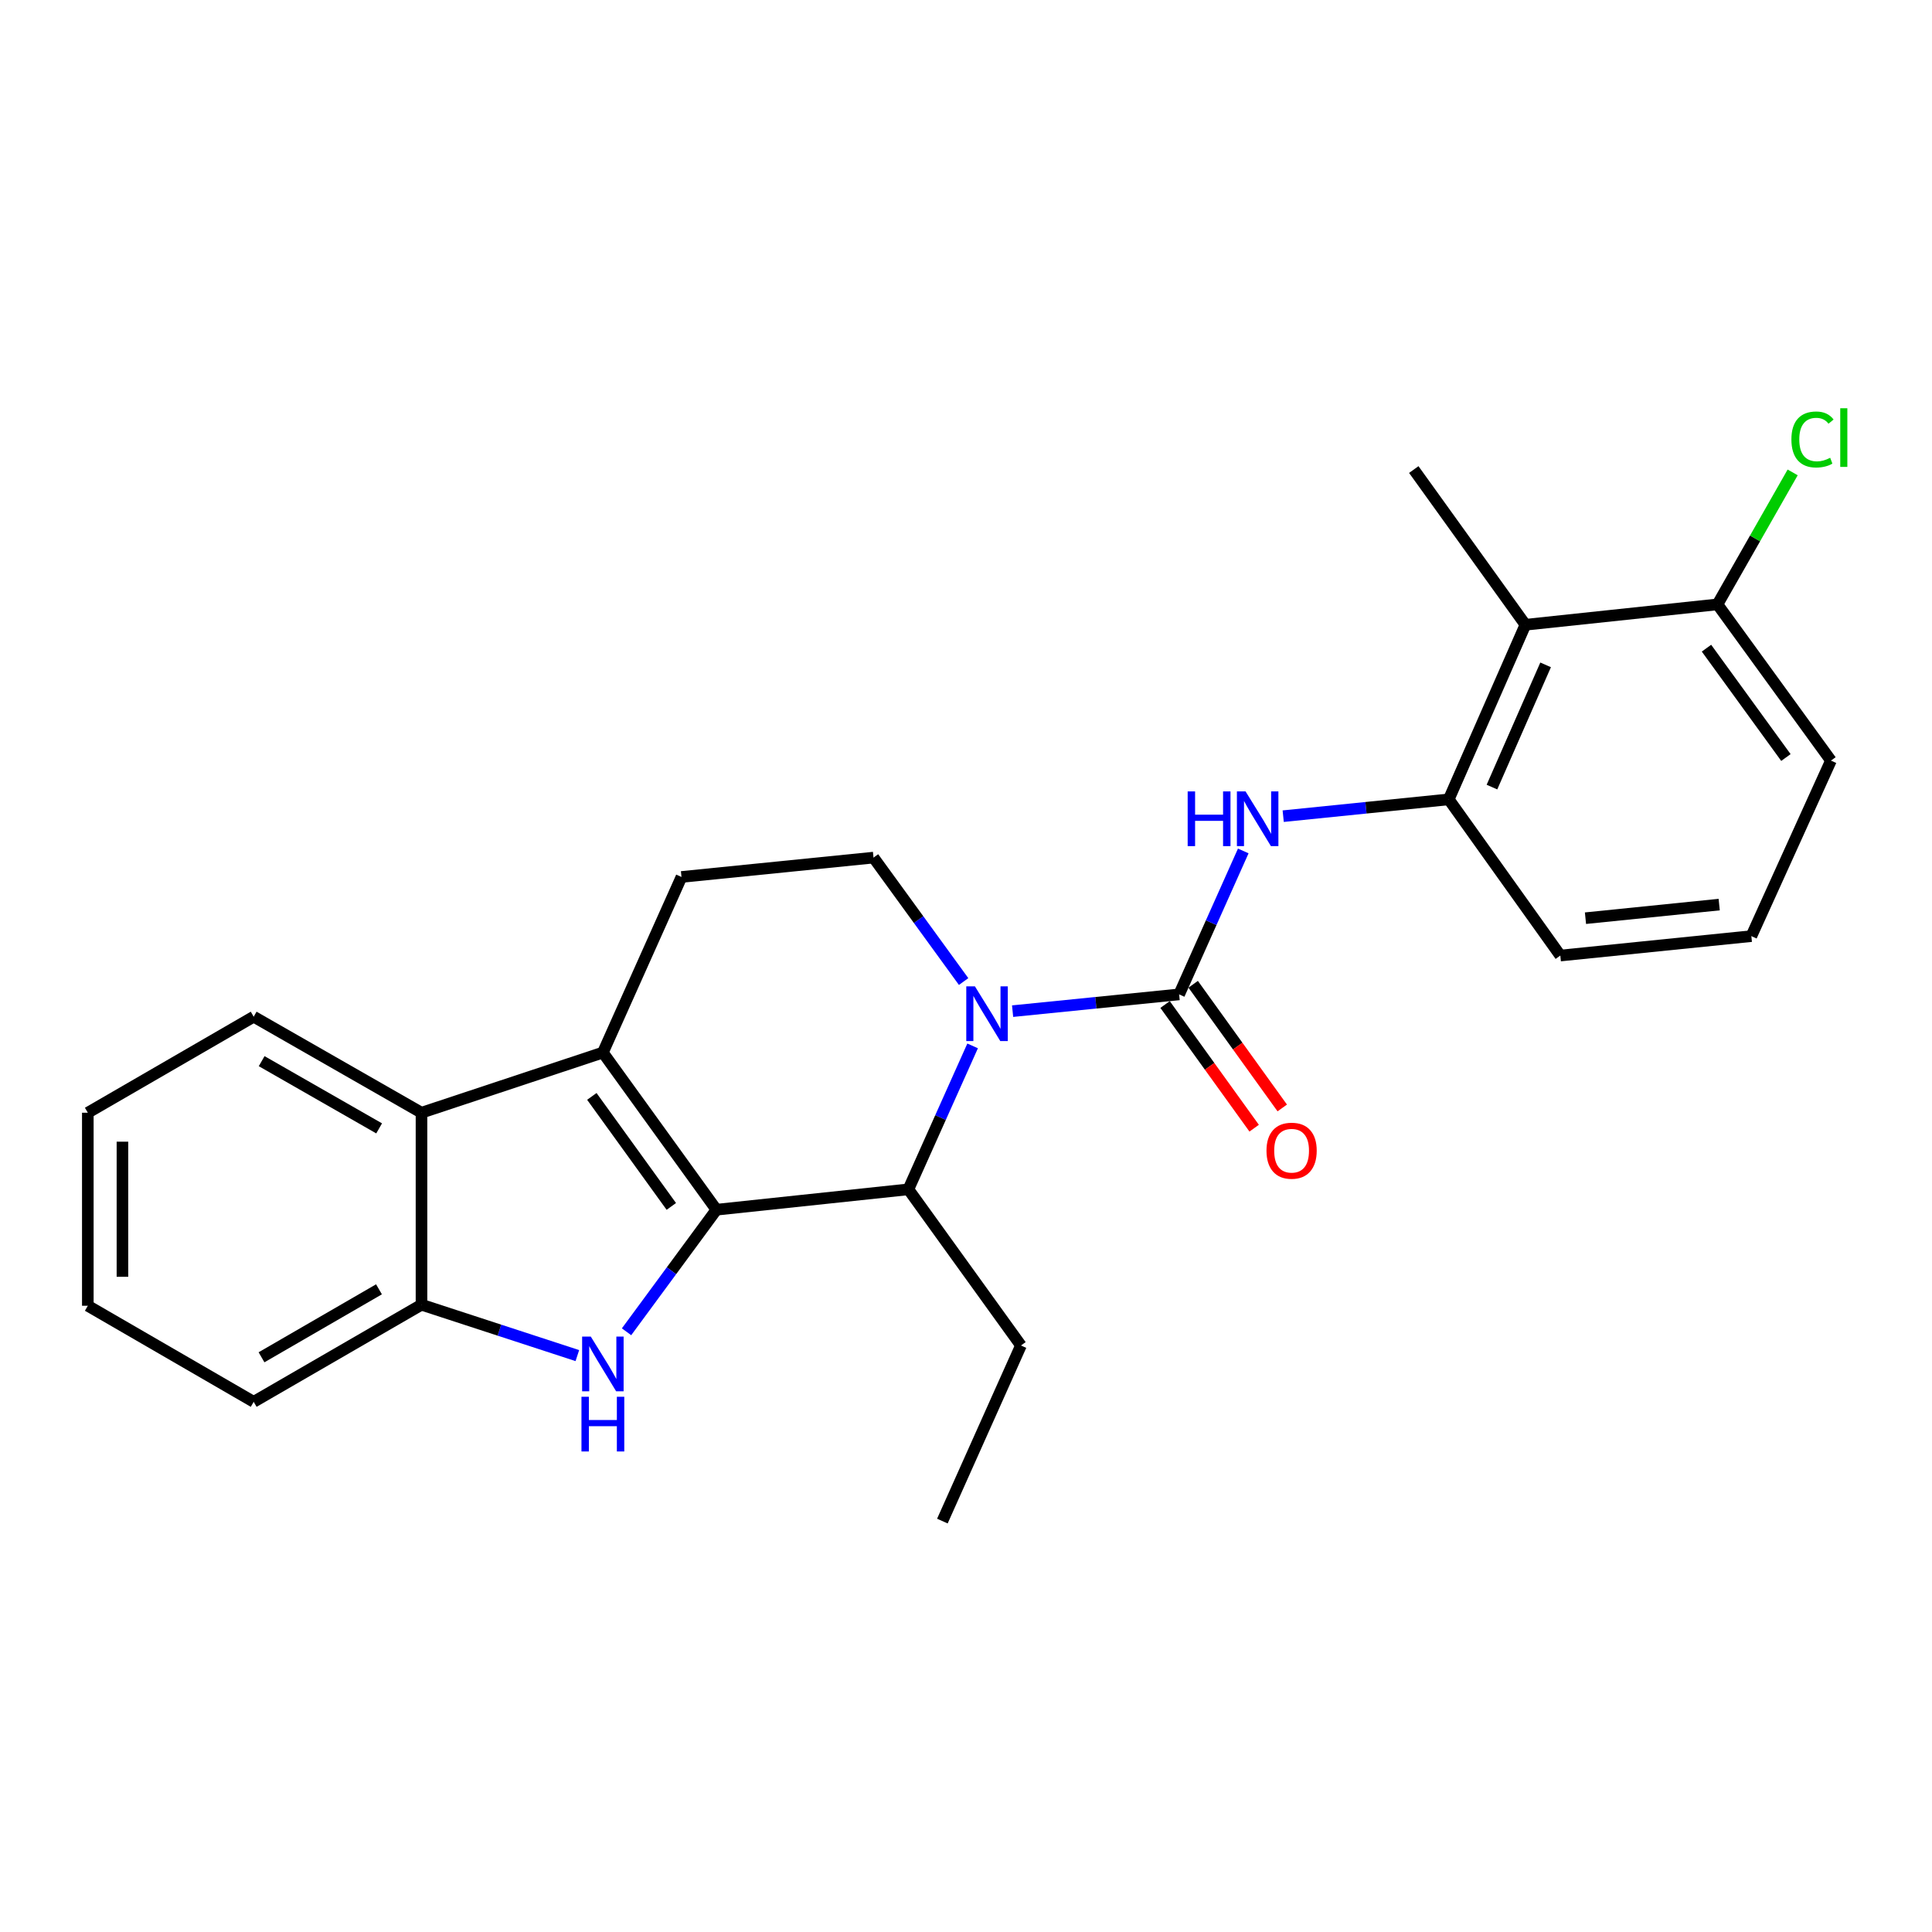 <?xml version='1.0' encoding='iso-8859-1'?>
<svg version='1.1' baseProfile='full'
              xmlns='http://www.w3.org/2000/svg'
                      xmlns:rdkit='http://www.rdkit.org/xml'
                      xmlns:xlink='http://www.w3.org/1999/xlink'
                  xml:space='preserve'
width='1000px' height='1000px' viewBox='0 0 1000 1000'>
<!-- END OF HEADER -->
<rect style='opacity:1.0;fill:#FFFFFF;stroke:none' width='1000' height='1000' x='0' y='0'> </rect>
<path class='bond-1' d='M 370.817,626.146 L 312.045,544.803' style='fill:none;fill-rule:evenodd;stroke:#000000;stroke-width:6px;stroke-linecap:butt;stroke-linejoin:miter;stroke-opacity:1' />
<path class='bond-1' d='M 347.475,624.44 L 306.334,567.5' style='fill:none;fill-rule:evenodd;stroke:#000000;stroke-width:6px;stroke-linecap:butt;stroke-linejoin:miter;stroke-opacity:1' />
<path class='bond-2' d='M 370.817,626.146 L 347.556,657.737' style='fill:none;fill-rule:evenodd;stroke:#000000;stroke-width:6px;stroke-linecap:butt;stroke-linejoin:miter;stroke-opacity:1' />
<path class='bond-2' d='M 347.556,657.737 L 324.296,689.328' style='fill:none;fill-rule:evenodd;stroke:#0000FF;stroke-width:6px;stroke-linecap:butt;stroke-linejoin:miter;stroke-opacity:1' />
<path class='bond-4' d='M 370.817,626.146 L 470.181,615.602' style='fill:none;fill-rule:evenodd;stroke:#000000;stroke-width:6px;stroke-linecap:butt;stroke-linejoin:miter;stroke-opacity:1' />
<path class='bond-0' d='M 503.427,541.351 L 486.804,578.477' style='fill:none;fill-rule:evenodd;stroke:#0000FF;stroke-width:6px;stroke-linecap:butt;stroke-linejoin:miter;stroke-opacity:1' />
<path class='bond-0' d='M 486.804,578.477 L 470.181,615.602' style='fill:none;fill-rule:evenodd;stroke:#000000;stroke-width:6px;stroke-linecap:butt;stroke-linejoin:miter;stroke-opacity:1' />
<path class='bond-3' d='M 524.121,523.369 L 567.218,519.032' style='fill:none;fill-rule:evenodd;stroke:#0000FF;stroke-width:6px;stroke-linecap:butt;stroke-linejoin:miter;stroke-opacity:1' />
<path class='bond-3' d='M 567.218,519.032 L 610.316,514.695' style='fill:none;fill-rule:evenodd;stroke:#000000;stroke-width:6px;stroke-linecap:butt;stroke-linejoin:miter;stroke-opacity:1' />
<path class='bond-10' d='M 498.771,508.043 L 475.451,475.969' style='fill:none;fill-rule:evenodd;stroke:#0000FF;stroke-width:6px;stroke-linecap:butt;stroke-linejoin:miter;stroke-opacity:1' />
<path class='bond-10' d='M 475.451,475.969 L 452.13,443.896' style='fill:none;fill-rule:evenodd;stroke:#000000;stroke-width:6px;stroke-linecap:butt;stroke-linejoin:miter;stroke-opacity:1' />
<path class='bond-6' d='M 312.045,544.803 L 218.167,575.946' style='fill:none;fill-rule:evenodd;stroke:#000000;stroke-width:6px;stroke-linecap:butt;stroke-linejoin:miter;stroke-opacity:1' />
<path class='bond-11' d='M 312.045,544.803 L 352.736,453.912' style='fill:none;fill-rule:evenodd;stroke:#000000;stroke-width:6px;stroke-linecap:butt;stroke-linejoin:miter;stroke-opacity:1' />
<path class='bond-7' d='M 298.836,701.654 L 258.501,688.487' style='fill:none;fill-rule:evenodd;stroke:#0000FF;stroke-width:6px;stroke-linecap:butt;stroke-linejoin:miter;stroke-opacity:1' />
<path class='bond-7' d='M 258.501,688.487 L 218.167,675.32' style='fill:none;fill-rule:evenodd;stroke:#000000;stroke-width:6px;stroke-linecap:butt;stroke-linejoin:miter;stroke-opacity:1' />
<path class='bond-5' d='M 610.316,514.695 L 626.915,477.569' style='fill:none;fill-rule:evenodd;stroke:#000000;stroke-width:6px;stroke-linecap:butt;stroke-linejoin:miter;stroke-opacity:1' />
<path class='bond-5' d='M 626.915,477.569 L 643.514,440.443' style='fill:none;fill-rule:evenodd;stroke:#0000FF;stroke-width:6px;stroke-linecap:butt;stroke-linejoin:miter;stroke-opacity:1' />
<path class='bond-12' d='M 603.045,519.932 L 626.099,551.939' style='fill:none;fill-rule:evenodd;stroke:#000000;stroke-width:6px;stroke-linecap:butt;stroke-linejoin:miter;stroke-opacity:1' />
<path class='bond-12' d='M 626.099,551.939 L 649.152,583.947' style='fill:none;fill-rule:evenodd;stroke:#FF0000;stroke-width:6px;stroke-linecap:butt;stroke-linejoin:miter;stroke-opacity:1' />
<path class='bond-12' d='M 617.587,509.458 L 640.641,541.465' style='fill:none;fill-rule:evenodd;stroke:#000000;stroke-width:6px;stroke-linecap:butt;stroke-linejoin:miter;stroke-opacity:1' />
<path class='bond-12' d='M 640.641,541.465 L 663.694,573.473' style='fill:none;fill-rule:evenodd;stroke:#FF0000;stroke-width:6px;stroke-linecap:butt;stroke-linejoin:miter;stroke-opacity:1' />
<path class='bond-15' d='M 470.181,615.602 L 528.445,696.427' style='fill:none;fill-rule:evenodd;stroke:#000000;stroke-width:6px;stroke-linecap:butt;stroke-linejoin:miter;stroke-opacity:1' />
<path class='bond-8' d='M 664.183,422.451 L 707.029,418.099' style='fill:none;fill-rule:evenodd;stroke:#0000FF;stroke-width:6px;stroke-linecap:butt;stroke-linejoin:miter;stroke-opacity:1' />
<path class='bond-8' d='M 707.029,418.099 L 749.874,413.748' style='fill:none;fill-rule:evenodd;stroke:#000000;stroke-width:6px;stroke-linecap:butt;stroke-linejoin:miter;stroke-opacity:1' />
<path class='bond-17' d='M 218.167,575.946 L 131.308,526.244' style='fill:none;fill-rule:evenodd;stroke:#000000;stroke-width:6px;stroke-linecap:butt;stroke-linejoin:miter;stroke-opacity:1' />
<path class='bond-17' d='M 196.237,584.046 L 135.436,549.254' style='fill:none;fill-rule:evenodd;stroke:#000000;stroke-width:6px;stroke-linecap:butt;stroke-linejoin:miter;stroke-opacity:1' />
<path class='bond-25' d='M 218.167,575.946 L 218.167,675.32' style='fill:none;fill-rule:evenodd;stroke:#000000;stroke-width:6px;stroke-linecap:butt;stroke-linejoin:miter;stroke-opacity:1' />
<path class='bond-19' d='M 218.167,675.32 L 131.308,725.58' style='fill:none;fill-rule:evenodd;stroke:#000000;stroke-width:6px;stroke-linecap:butt;stroke-linejoin:miter;stroke-opacity:1' />
<path class='bond-19' d='M 196.162,667.347 L 135.361,702.529' style='fill:none;fill-rule:evenodd;stroke:#000000;stroke-width:6px;stroke-linecap:butt;stroke-linejoin:miter;stroke-opacity:1' />
<path class='bond-9' d='M 749.874,413.748 L 789.55,323.374' style='fill:none;fill-rule:evenodd;stroke:#000000;stroke-width:6px;stroke-linecap:butt;stroke-linejoin:miter;stroke-opacity:1' />
<path class='bond-9' d='M 772.235,407.396 L 800.008,344.135' style='fill:none;fill-rule:evenodd;stroke:#000000;stroke-width:6px;stroke-linecap:butt;stroke-linejoin:miter;stroke-opacity:1' />
<path class='bond-16' d='M 749.874,413.748 L 807.62,494.593' style='fill:none;fill-rule:evenodd;stroke:#000000;stroke-width:6px;stroke-linecap:butt;stroke-linejoin:miter;stroke-opacity:1' />
<path class='bond-13' d='M 789.55,323.374 L 888.963,312.831' style='fill:none;fill-rule:evenodd;stroke:#000000;stroke-width:6px;stroke-linecap:butt;stroke-linejoin:miter;stroke-opacity:1' />
<path class='bond-18' d='M 789.55,323.374 L 731.773,243.037' style='fill:none;fill-rule:evenodd;stroke:#000000;stroke-width:6px;stroke-linecap:butt;stroke-linejoin:miter;stroke-opacity:1' />
<path class='bond-26' d='M 452.13,443.896 L 352.736,453.912' style='fill:none;fill-rule:evenodd;stroke:#000000;stroke-width:6px;stroke-linecap:butt;stroke-linejoin:miter;stroke-opacity:1' />
<path class='bond-14' d='M 888.963,312.831 L 908.422,278.672' style='fill:none;fill-rule:evenodd;stroke:#000000;stroke-width:6px;stroke-linecap:butt;stroke-linejoin:miter;stroke-opacity:1' />
<path class='bond-14' d='M 908.422,278.672 L 927.88,244.514' style='fill:none;fill-rule:evenodd;stroke:#00CC00;stroke-width:6px;stroke-linecap:butt;stroke-linejoin:miter;stroke-opacity:1' />
<path class='bond-28' d='M 888.963,312.831 L 947.696,393.686' style='fill:none;fill-rule:evenodd;stroke:#000000;stroke-width:6px;stroke-linecap:butt;stroke-linejoin:miter;stroke-opacity:1' />
<path class='bond-28' d='M 883.274,335.491 L 924.386,392.09' style='fill:none;fill-rule:evenodd;stroke:#000000;stroke-width:6px;stroke-linecap:butt;stroke-linejoin:miter;stroke-opacity:1' />
<path class='bond-22' d='M 528.445,696.427 L 487.774,787.309' style='fill:none;fill-rule:evenodd;stroke:#000000;stroke-width:6px;stroke-linecap:butt;stroke-linejoin:miter;stroke-opacity:1' />
<path class='bond-20' d='M 807.62,494.593 L 906.497,484.537' style='fill:none;fill-rule:evenodd;stroke:#000000;stroke-width:6px;stroke-linecap:butt;stroke-linejoin:miter;stroke-opacity:1' />
<path class='bond-20' d='M 820.639,475.255 L 889.852,468.216' style='fill:none;fill-rule:evenodd;stroke:#000000;stroke-width:6px;stroke-linecap:butt;stroke-linejoin:miter;stroke-opacity:1' />
<path class='bond-23' d='M 131.308,526.244 L 45.455,575.946' style='fill:none;fill-rule:evenodd;stroke:#000000;stroke-width:6px;stroke-linecap:butt;stroke-linejoin:miter;stroke-opacity:1' />
<path class='bond-24' d='M 131.308,725.58 L 45.455,675.858' style='fill:none;fill-rule:evenodd;stroke:#000000;stroke-width:6px;stroke-linecap:butt;stroke-linejoin:miter;stroke-opacity:1' />
<path class='bond-21' d='M 906.497,484.537 L 947.696,393.686' style='fill:none;fill-rule:evenodd;stroke:#000000;stroke-width:6px;stroke-linecap:butt;stroke-linejoin:miter;stroke-opacity:1' />
<path class='bond-27' d='M 45.455,575.946 L 45.455,675.858' style='fill:none;fill-rule:evenodd;stroke:#000000;stroke-width:6px;stroke-linecap:butt;stroke-linejoin:miter;stroke-opacity:1' />
<path class='bond-27' d='M 63.376,590.933 L 63.376,660.871' style='fill:none;fill-rule:evenodd;stroke:#000000;stroke-width:6px;stroke-linecap:butt;stroke-linejoin:miter;stroke-opacity:1' />
<path  class='atom-1' d='M 504.622 510.541
L 513.902 525.541
Q 514.822 527.021, 516.302 529.701
Q 517.782 532.381, 517.862 532.541
L 517.862 510.541
L 521.622 510.541
L 521.622 538.861
L 517.742 538.861
L 507.782 522.461
Q 506.622 520.541, 505.382 518.341
Q 504.182 516.141, 503.822 515.461
L 503.822 538.861
L 500.142 538.861
L 500.142 510.541
L 504.622 510.541
' fill='#0000FF'/>
<path  class='atom-3' d='M 305.785 691.806
L 315.065 706.806
Q 315.985 708.286, 317.465 710.966
Q 318.945 713.646, 319.025 713.806
L 319.025 691.806
L 322.785 691.806
L 322.785 720.126
L 318.905 720.126
L 308.945 703.726
Q 307.785 701.806, 306.545 699.606
Q 305.345 697.406, 304.985 696.726
L 304.985 720.126
L 301.305 720.126
L 301.305 691.806
L 305.785 691.806
' fill='#0000FF'/>
<path  class='atom-3' d='M 300.965 722.958
L 304.805 722.958
L 304.805 734.998
L 319.285 734.998
L 319.285 722.958
L 323.125 722.958
L 323.125 751.278
L 319.285 751.278
L 319.285 738.198
L 304.805 738.198
L 304.805 751.278
L 300.965 751.278
L 300.965 722.958
' fill='#0000FF'/>
<path  class='atom-6' d='M 614.738 409.634
L 618.578 409.634
L 618.578 421.674
L 633.058 421.674
L 633.058 409.634
L 636.898 409.634
L 636.898 437.954
L 633.058 437.954
L 633.058 424.874
L 618.578 424.874
L 618.578 437.954
L 614.738 437.954
L 614.738 409.634
' fill='#0000FF'/>
<path  class='atom-6' d='M 644.698 409.634
L 653.978 424.634
Q 654.898 426.114, 656.378 428.794
Q 657.858 431.474, 657.938 431.634
L 657.938 409.634
L 661.698 409.634
L 661.698 437.954
L 657.818 437.954
L 647.858 421.554
Q 646.698 419.634, 645.458 417.434
Q 644.258 415.234, 643.898 414.554
L 643.898 437.954
L 640.218 437.954
L 640.218 409.634
L 644.698 409.634
' fill='#0000FF'/>
<path  class='atom-13' d='M 655.531 595.6
Q 655.531 588.8, 658.891 585
Q 662.251 581.2, 668.531 581.2
Q 674.811 581.2, 678.171 585
Q 681.531 588.8, 681.531 595.6
Q 681.531 602.48, 678.131 606.4
Q 674.731 610.28, 668.531 610.28
Q 662.291 610.28, 658.891 606.4
Q 655.531 602.52, 655.531 595.6
M 668.531 607.08
Q 672.851 607.08, 675.171 604.2
Q 677.531 601.28, 677.531 595.6
Q 677.531 590.04, 675.171 587.24
Q 672.851 584.4, 668.531 584.4
Q 664.211 584.4, 661.851 587.2
Q 659.531 590, 659.531 595.6
Q 659.531 601.32, 661.851 604.2
Q 664.211 607.08, 668.531 607.08
' fill='#FF0000'/>
<path  class='atom-15' d='M 927.228 227.469
Q 927.228 220.429, 930.508 216.749
Q 933.828 213.029, 940.108 213.029
Q 945.948 213.029, 949.068 217.149
L 946.428 219.309
Q 944.148 216.309, 940.108 216.309
Q 935.828 216.309, 933.548 219.189
Q 931.308 222.029, 931.308 227.469
Q 931.308 233.069, 933.628 235.949
Q 935.988 238.829, 940.548 238.829
Q 943.668 238.829, 947.308 236.949
L 948.428 239.949
Q 946.948 240.909, 944.708 241.469
Q 942.468 242.029, 939.988 242.029
Q 933.828 242.029, 930.508 238.269
Q 927.228 234.509, 927.228 227.469
' fill='#00CC00'/>
<path  class='atom-15' d='M 952.508 211.309
L 956.188 211.309
L 956.188 241.669
L 952.508 241.669
L 952.508 211.309
' fill='#00CC00'/>
</svg>

